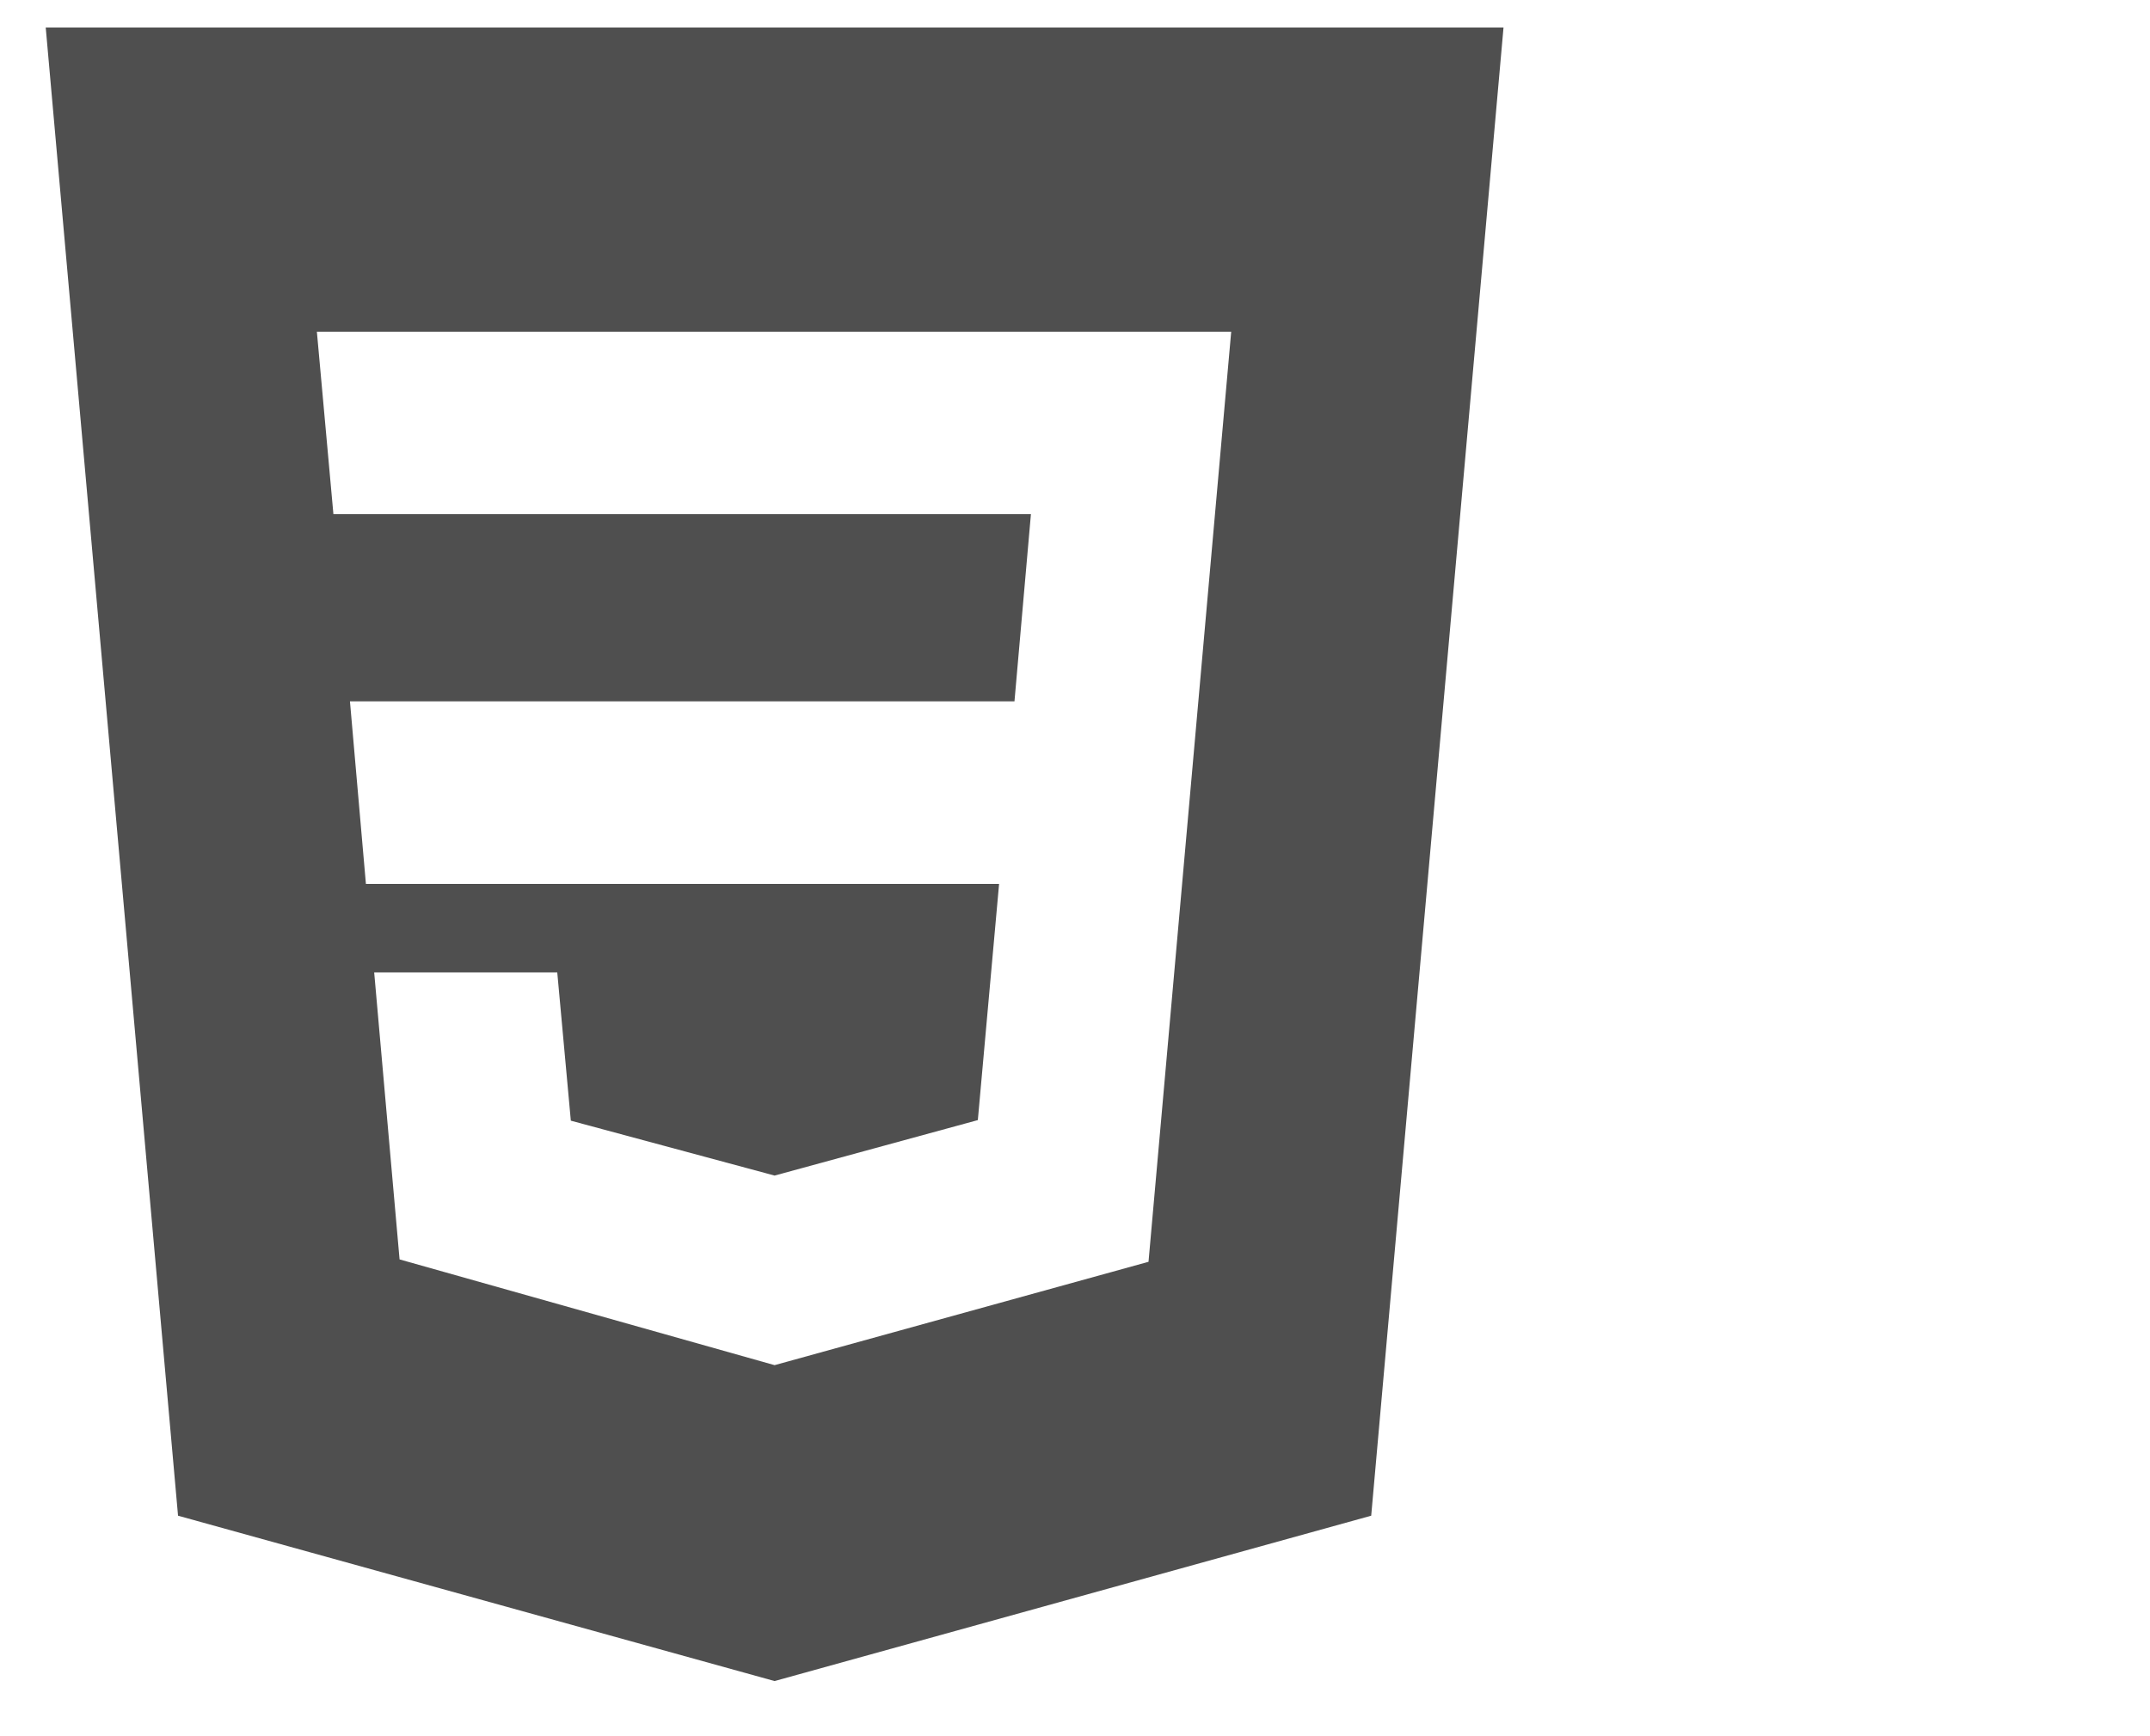 <svg width="26" height="21" viewBox="0 0 26 21" fill="none" xmlns="http://www.w3.org/2000/svg">
<path d="M18.182 0.333L16.582 18.333L9.367 20.333L2.153 18.333L0.553 0.333H18.182ZM4.525 11.762L4.832 15.233L9.367 16.512L13.889 15.262L14.889 4.012H3.832L4.032 6.219H12.467L12.268 8.483H4.232L4.425 10.691H12.082L11.825 13.548L9.367 14.219L6.903 13.555L6.739 11.762H4.525Z" fill="#4F4F4F"/>
</svg>
